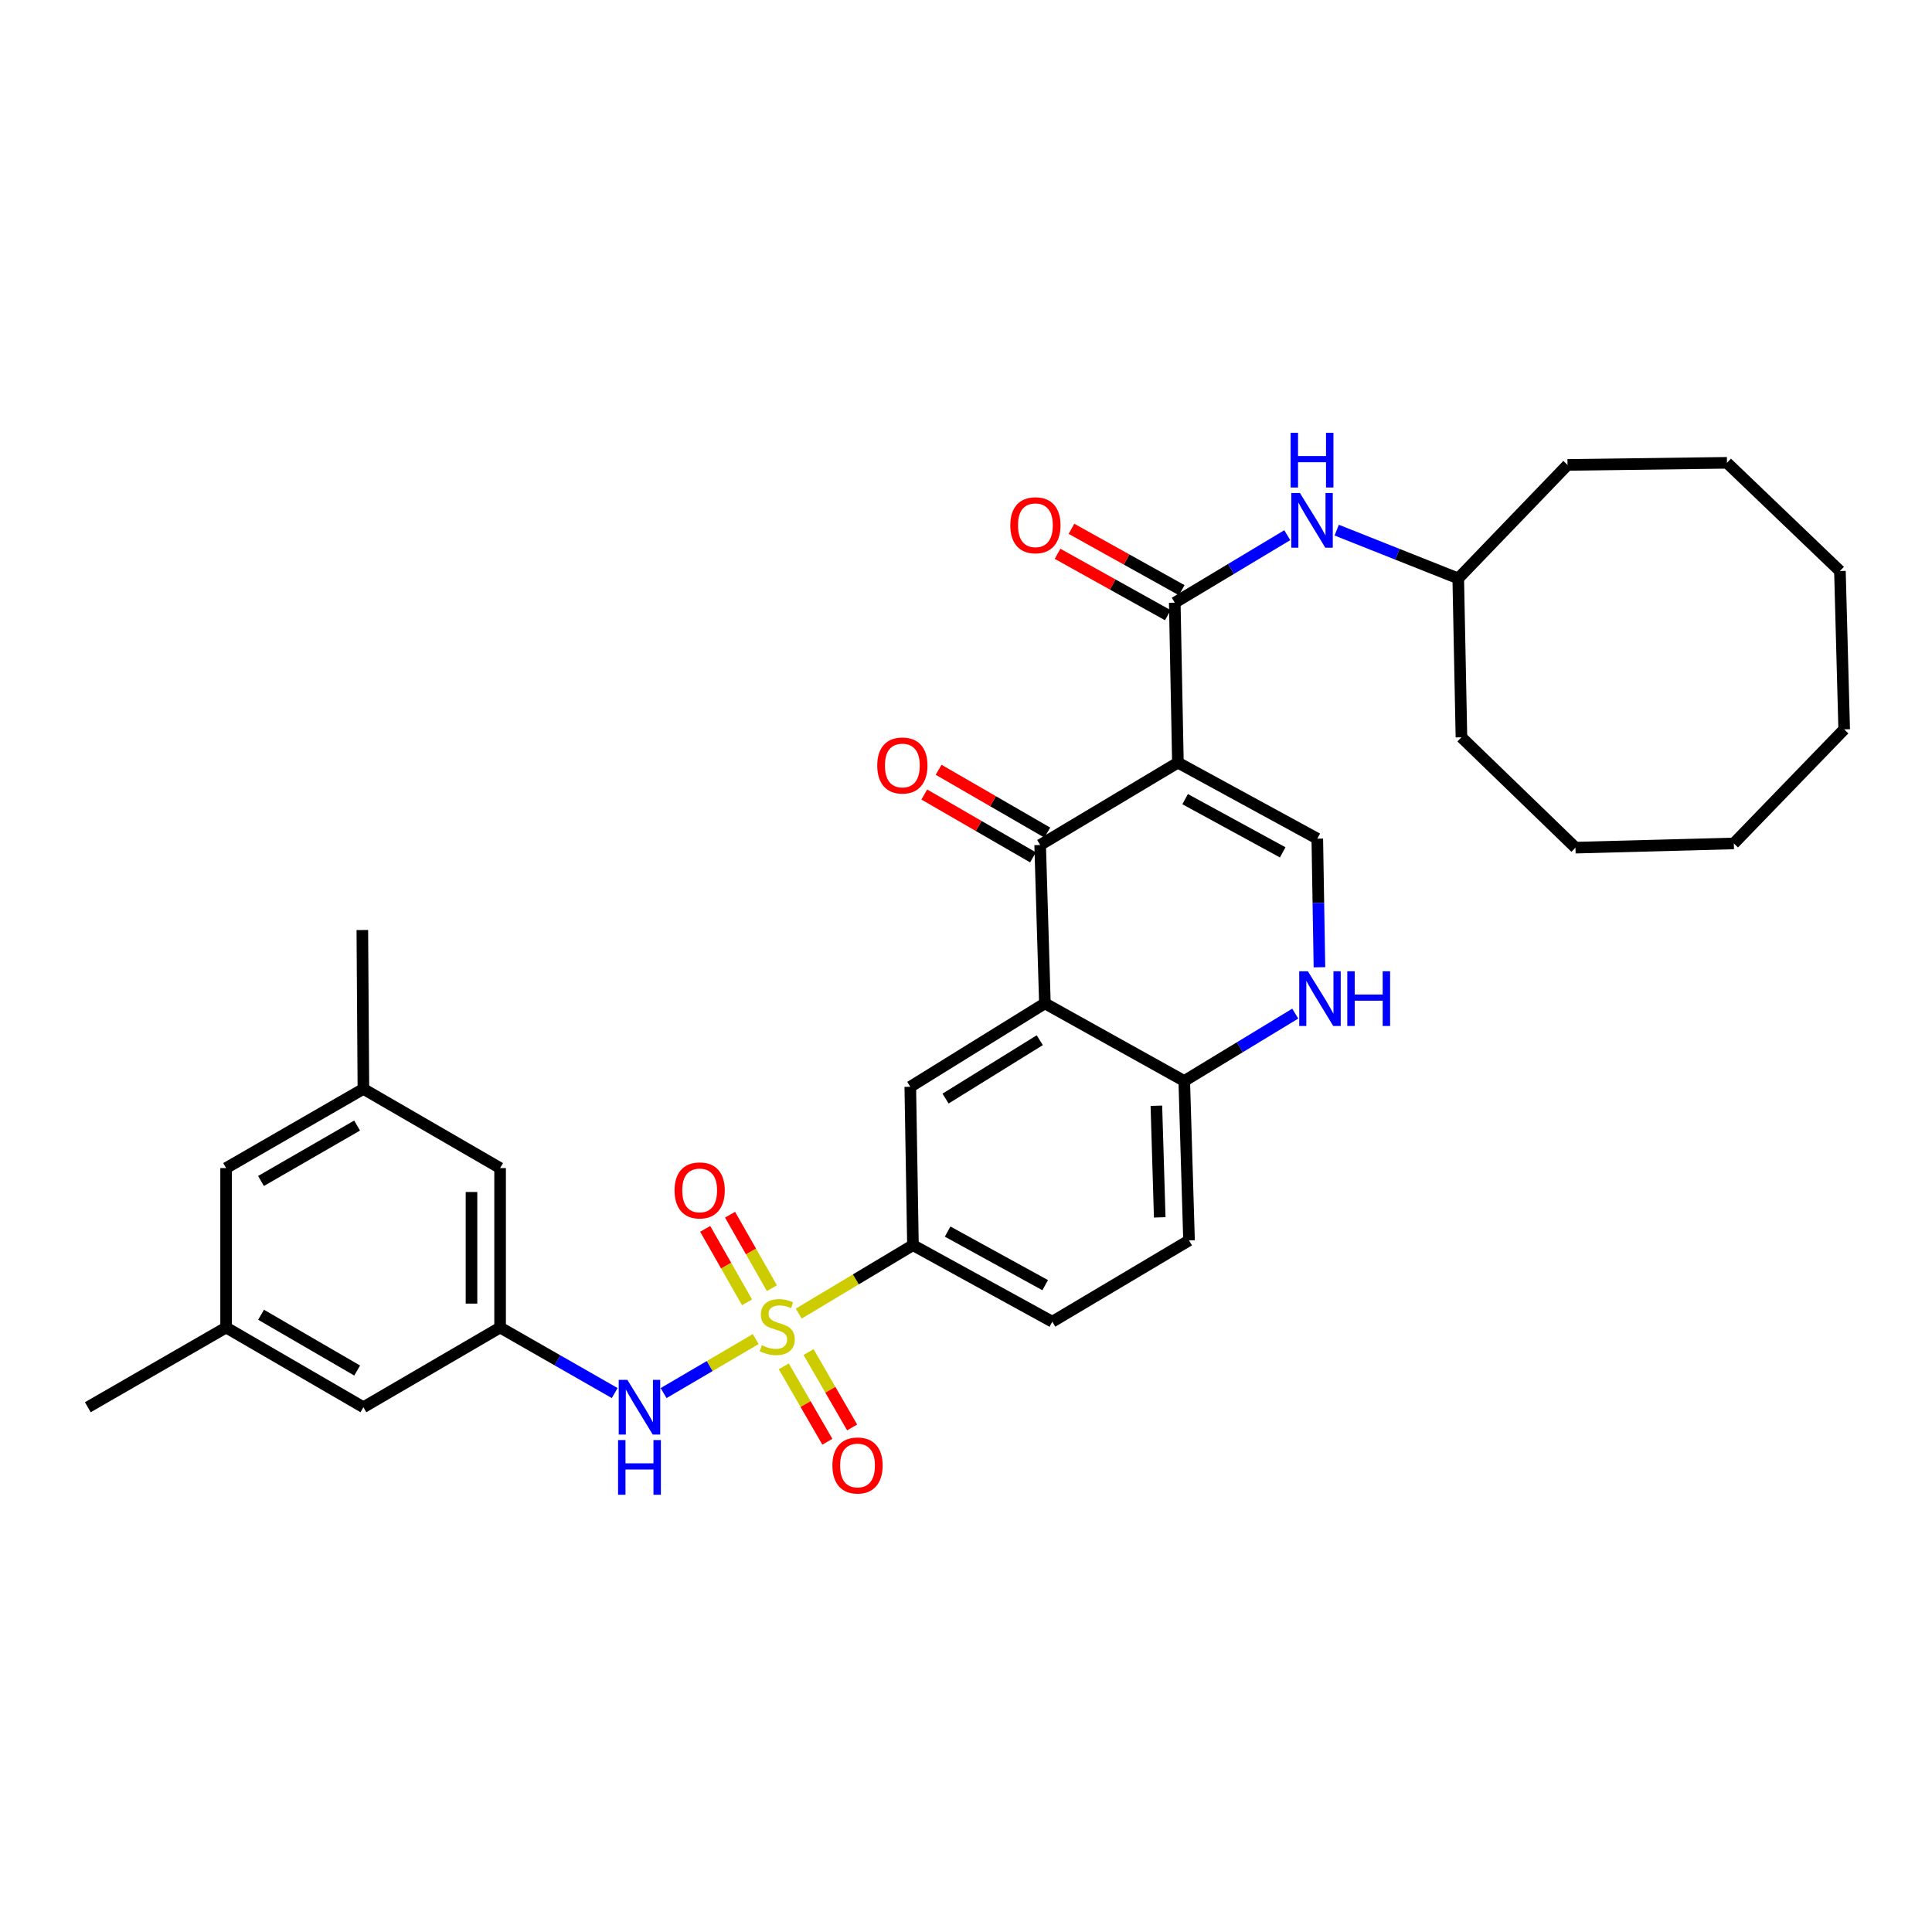 <?xml version='1.0' encoding='iso-8859-1'?>
<svg version='1.1' baseProfile='full'
              xmlns='http://www.w3.org/2000/svg'
                      xmlns:rdkit='http://www.rdkit.org/xml'
                      xmlns:xlink='http://www.w3.org/1999/xlink'
                  xml:space='preserve'
width='1000px' height='1000px' viewBox='0 0 1000 1000'>
<!-- END OF HEADER -->
<rect style='opacity:1.0;fill:#FFFFFF;stroke:none' width='1000' height='1000' x='0' y='0'> </rect>
<path class='bond-6' d='M 413.426,679.908 L 442.986,662.201' style='fill:none;fill-rule:evenodd;stroke:#CCCC00;stroke-width:6px;stroke-linecap:butt;stroke-linejoin:miter;stroke-opacity:1' />
<path class='bond-6' d='M 442.986,662.201 L 472.546,644.495' style='fill:none;fill-rule:evenodd;stroke:#000000;stroke-width:6px;stroke-linecap:butt;stroke-linejoin:miter;stroke-opacity:1' />
<path class='bond-7' d='M 391.152,693.108 L 367.313,707.084' style='fill:none;fill-rule:evenodd;stroke:#CCCC00;stroke-width:6px;stroke-linecap:butt;stroke-linejoin:miter;stroke-opacity:1' />
<path class='bond-7' d='M 367.313,707.084 L 343.474,721.06' style='fill:none;fill-rule:evenodd;stroke:#0000FF;stroke-width:6px;stroke-linecap:butt;stroke-linejoin:miter;stroke-opacity:1' />
<path class='bond-12' d='M 405.692,707.233 L 416.969,726.74' style='fill:none;fill-rule:evenodd;stroke:#CCCC00;stroke-width:6px;stroke-linecap:butt;stroke-linejoin:miter;stroke-opacity:1' />
<path class='bond-12' d='M 416.969,726.74 L 428.246,746.247' style='fill:none;fill-rule:evenodd;stroke:#FF0000;stroke-width:6px;stroke-linecap:butt;stroke-linejoin:miter;stroke-opacity:1' />
<path class='bond-12' d='M 418.509,699.824 L 429.786,719.331' style='fill:none;fill-rule:evenodd;stroke:#CCCC00;stroke-width:6px;stroke-linecap:butt;stroke-linejoin:miter;stroke-opacity:1' />
<path class='bond-12' d='M 429.786,719.331 L 441.063,738.838' style='fill:none;fill-rule:evenodd;stroke:#FF0000;stroke-width:6px;stroke-linecap:butt;stroke-linejoin:miter;stroke-opacity:1' />
<path class='bond-13' d='M 399.534,666.761 L 388.705,647.746' style='fill:none;fill-rule:evenodd;stroke:#CCCC00;stroke-width:6px;stroke-linecap:butt;stroke-linejoin:miter;stroke-opacity:1' />
<path class='bond-13' d='M 388.705,647.746 L 377.875,628.731' style='fill:none;fill-rule:evenodd;stroke:#FF0000;stroke-width:6px;stroke-linecap:butt;stroke-linejoin:miter;stroke-opacity:1' />
<path class='bond-13' d='M 386.67,674.088 L 375.84,655.073' style='fill:none;fill-rule:evenodd;stroke:#CCCC00;stroke-width:6px;stroke-linecap:butt;stroke-linejoin:miter;stroke-opacity:1' />
<path class='bond-13' d='M 375.84,655.073 L 365.011,636.058' style='fill:none;fill-rule:evenodd;stroke:#FF0000;stroke-width:6px;stroke-linecap:butt;stroke-linejoin:miter;stroke-opacity:1' />
<path class='bond-0' d='M 609.684,394.736 L 538.385,437.365' style='fill:none;fill-rule:evenodd;stroke:#000000;stroke-width:6px;stroke-linecap:butt;stroke-linejoin:miter;stroke-opacity:1' />
<path class='bond-3' d='M 609.684,394.736 L 608.056,311.955' style='fill:none;fill-rule:evenodd;stroke:#000000;stroke-width:6px;stroke-linecap:butt;stroke-linejoin:miter;stroke-opacity:1' />
<path class='bond-35' d='M 609.684,394.736 L 681.831,434.083' style='fill:none;fill-rule:evenodd;stroke:#000000;stroke-width:6px;stroke-linecap:butt;stroke-linejoin:miter;stroke-opacity:1' />
<path class='bond-35' d='M 613.418,413.635 L 663.921,441.178' style='fill:none;fill-rule:evenodd;stroke:#000000;stroke-width:6px;stroke-linecap:butt;stroke-linejoin:miter;stroke-opacity:1' />
<path class='bond-1' d='M 538.385,437.365 L 540.836,519.34' style='fill:none;fill-rule:evenodd;stroke:#000000;stroke-width:6px;stroke-linecap:butt;stroke-linejoin:miter;stroke-opacity:1' />
<path class='bond-14' d='M 542.089,430.956 L 513.957,414.694' style='fill:none;fill-rule:evenodd;stroke:#000000;stroke-width:6px;stroke-linecap:butt;stroke-linejoin:miter;stroke-opacity:1' />
<path class='bond-14' d='M 513.957,414.694 L 485.824,398.431' style='fill:none;fill-rule:evenodd;stroke:#FF0000;stroke-width:6px;stroke-linecap:butt;stroke-linejoin:miter;stroke-opacity:1' />
<path class='bond-14' d='M 534.68,443.773 L 506.548,427.511' style='fill:none;fill-rule:evenodd;stroke:#000000;stroke-width:6px;stroke-linecap:butt;stroke-linejoin:miter;stroke-opacity:1' />
<path class='bond-14' d='M 506.548,427.511 L 478.415,411.248' style='fill:none;fill-rule:evenodd;stroke:#FF0000;stroke-width:6px;stroke-linecap:butt;stroke-linejoin:miter;stroke-opacity:1' />
<path class='bond-2' d='M 540.836,519.34 L 471.164,562.52' style='fill:none;fill-rule:evenodd;stroke:#000000;stroke-width:6px;stroke-linecap:butt;stroke-linejoin:miter;stroke-opacity:1' />
<path class='bond-2' d='M 538.184,538.401 L 489.414,568.627' style='fill:none;fill-rule:evenodd;stroke:#000000;stroke-width:6px;stroke-linecap:butt;stroke-linejoin:miter;stroke-opacity:1' />
<path class='bond-33' d='M 540.836,519.34 L 612.966,559.51' style='fill:none;fill-rule:evenodd;stroke:#000000;stroke-width:6px;stroke-linecap:butt;stroke-linejoin:miter;stroke-opacity:1' />
<path class='bond-10' d='M 608.056,311.955 L 637.173,294.484' style='fill:none;fill-rule:evenodd;stroke:#000000;stroke-width:6px;stroke-linecap:butt;stroke-linejoin:miter;stroke-opacity:1' />
<path class='bond-10' d='M 637.173,294.484 L 666.289,277.013' style='fill:none;fill-rule:evenodd;stroke:#0000FF;stroke-width:6px;stroke-linecap:butt;stroke-linejoin:miter;stroke-opacity:1' />
<path class='bond-15' d='M 611.657,305.488 L 583.124,289.598' style='fill:none;fill-rule:evenodd;stroke:#000000;stroke-width:6px;stroke-linecap:butt;stroke-linejoin:miter;stroke-opacity:1' />
<path class='bond-15' d='M 583.124,289.598 L 554.591,273.708' style='fill:none;fill-rule:evenodd;stroke:#FF0000;stroke-width:6px;stroke-linecap:butt;stroke-linejoin:miter;stroke-opacity:1' />
<path class='bond-15' d='M 604.454,318.422 L 575.921,302.532' style='fill:none;fill-rule:evenodd;stroke:#000000;stroke-width:6px;stroke-linecap:butt;stroke-linejoin:miter;stroke-opacity:1' />
<path class='bond-15' d='M 575.921,302.532 L 547.388,286.642' style='fill:none;fill-rule:evenodd;stroke:#FF0000;stroke-width:6px;stroke-linecap:butt;stroke-linejoin:miter;stroke-opacity:1' />
<path class='bond-4' d='M 681.831,434.083 L 682.387,467.367' style='fill:none;fill-rule:evenodd;stroke:#000000;stroke-width:6px;stroke-linecap:butt;stroke-linejoin:miter;stroke-opacity:1' />
<path class='bond-4' d='M 682.387,467.367 L 682.942,500.651' style='fill:none;fill-rule:evenodd;stroke:#0000FF;stroke-width:6px;stroke-linecap:butt;stroke-linejoin:miter;stroke-opacity:1' />
<path class='bond-5' d='M 670.419,524.645 L 641.692,542.077' style='fill:none;fill-rule:evenodd;stroke:#0000FF;stroke-width:6px;stroke-linecap:butt;stroke-linejoin:miter;stroke-opacity:1' />
<path class='bond-5' d='M 641.692,542.077 L 612.966,559.51' style='fill:none;fill-rule:evenodd;stroke:#000000;stroke-width:6px;stroke-linecap:butt;stroke-linejoin:miter;stroke-opacity:1' />
<path class='bond-8' d='M 472.546,644.495 L 471.164,562.52' style='fill:none;fill-rule:evenodd;stroke:#000000;stroke-width:6px;stroke-linecap:butt;stroke-linejoin:miter;stroke-opacity:1' />
<path class='bond-16' d='M 472.546,644.495 L 544.676,684.114' style='fill:none;fill-rule:evenodd;stroke:#000000;stroke-width:6px;stroke-linecap:butt;stroke-linejoin:miter;stroke-opacity:1' />
<path class='bond-16' d='M 490.493,637.462 L 540.984,665.195' style='fill:none;fill-rule:evenodd;stroke:#000000;stroke-width:6px;stroke-linecap:butt;stroke-linejoin:miter;stroke-opacity:1' />
<path class='bond-11' d='M 318.173,721.049 L 288.513,704.086' style='fill:none;fill-rule:evenodd;stroke:#0000FF;stroke-width:6px;stroke-linecap:butt;stroke-linejoin:miter;stroke-opacity:1' />
<path class='bond-11' d='M 288.513,704.086 L 258.852,687.124' style='fill:none;fill-rule:evenodd;stroke:#000000;stroke-width:6px;stroke-linecap:butt;stroke-linejoin:miter;stroke-opacity:1' />
<path class='bond-9' d='M 612.966,559.51 L 615.442,642.036' style='fill:none;fill-rule:evenodd;stroke:#000000;stroke-width:6px;stroke-linecap:butt;stroke-linejoin:miter;stroke-opacity:1' />
<path class='bond-9' d='M 598.54,572.332 L 600.273,630.101' style='fill:none;fill-rule:evenodd;stroke:#000000;stroke-width:6px;stroke-linecap:butt;stroke-linejoin:miter;stroke-opacity:1' />
<path class='bond-23' d='M 691.877,274.402 L 723.33,286.899' style='fill:none;fill-rule:evenodd;stroke:#0000FF;stroke-width:6px;stroke-linecap:butt;stroke-linejoin:miter;stroke-opacity:1' />
<path class='bond-23' d='M 723.33,286.899 L 754.784,299.396' style='fill:none;fill-rule:evenodd;stroke:#000000;stroke-width:6px;stroke-linecap:butt;stroke-linejoin:miter;stroke-opacity:1' />
<path class='bond-20' d='M 258.852,687.124 L 258.852,604.597' style='fill:none;fill-rule:evenodd;stroke:#000000;stroke-width:6px;stroke-linecap:butt;stroke-linejoin:miter;stroke-opacity:1' />
<path class='bond-20' d='M 244.048,674.745 L 244.048,616.976' style='fill:none;fill-rule:evenodd;stroke:#000000;stroke-width:6px;stroke-linecap:butt;stroke-linejoin:miter;stroke-opacity:1' />
<path class='bond-21' d='M 258.852,687.124 L 188.095,728.379' style='fill:none;fill-rule:evenodd;stroke:#000000;stroke-width:6px;stroke-linecap:butt;stroke-linejoin:miter;stroke-opacity:1' />
<path class='bond-17' d='M 544.676,684.114 L 615.442,642.036' style='fill:none;fill-rule:evenodd;stroke:#000000;stroke-width:6px;stroke-linecap:butt;stroke-linejoin:miter;stroke-opacity:1' />
<path class='bond-18' d='M 117.034,687.124 L 188.095,728.379' style='fill:none;fill-rule:evenodd;stroke:#000000;stroke-width:6px;stroke-linecap:butt;stroke-linejoin:miter;stroke-opacity:1' />
<path class='bond-18' d='M 135.126,680.509 L 184.869,709.387' style='fill:none;fill-rule:evenodd;stroke:#000000;stroke-width:6px;stroke-linecap:butt;stroke-linejoin:miter;stroke-opacity:1' />
<path class='bond-22' d='M 117.034,687.124 L 117.034,604.597' style='fill:none;fill-rule:evenodd;stroke:#000000;stroke-width:6px;stroke-linecap:butt;stroke-linejoin:miter;stroke-opacity:1' />
<path class='bond-25' d='M 117.034,687.124 L 45.455,728.379' style='fill:none;fill-rule:evenodd;stroke:#000000;stroke-width:6px;stroke-linecap:butt;stroke-linejoin:miter;stroke-opacity:1' />
<path class='bond-19' d='M 188.095,563.614 L 258.852,604.597' style='fill:none;fill-rule:evenodd;stroke:#000000;stroke-width:6px;stroke-linecap:butt;stroke-linejoin:miter;stroke-opacity:1' />
<path class='bond-24' d='M 188.095,563.614 L 187.544,481.375' style='fill:none;fill-rule:evenodd;stroke:#000000;stroke-width:6px;stroke-linecap:butt;stroke-linejoin:miter;stroke-opacity:1' />
<path class='bond-34' d='M 188.095,563.614 L 117.034,604.597' style='fill:none;fill-rule:evenodd;stroke:#000000;stroke-width:6px;stroke-linecap:butt;stroke-linejoin:miter;stroke-opacity:1' />
<path class='bond-34' d='M 184.832,582.586 L 135.089,611.274' style='fill:none;fill-rule:evenodd;stroke:#000000;stroke-width:6px;stroke-linecap:butt;stroke-linejoin:miter;stroke-opacity:1' />
<path class='bond-26' d='M 754.784,299.396 L 756.437,381.626' style='fill:none;fill-rule:evenodd;stroke:#000000;stroke-width:6px;stroke-linecap:butt;stroke-linejoin:miter;stroke-opacity:1' />
<path class='bond-27' d='M 754.784,299.396 L 811.345,240.639' style='fill:none;fill-rule:evenodd;stroke:#000000;stroke-width:6px;stroke-linecap:butt;stroke-linejoin:miter;stroke-opacity:1' />
<path class='bond-28' d='M 756.437,381.626 L 815.458,438.747' style='fill:none;fill-rule:evenodd;stroke:#000000;stroke-width:6px;stroke-linecap:butt;stroke-linejoin:miter;stroke-opacity:1' />
<path class='bond-29' d='M 811.345,240.639 L 893.88,239.553' style='fill:none;fill-rule:evenodd;stroke:#000000;stroke-width:6px;stroke-linecap:butt;stroke-linejoin:miter;stroke-opacity:1' />
<path class='bond-31' d='M 815.458,438.747 L 897.425,436.559' style='fill:none;fill-rule:evenodd;stroke:#000000;stroke-width:6px;stroke-linecap:butt;stroke-linejoin:miter;stroke-opacity:1' />
<path class='bond-32' d='M 893.88,239.553 L 952.341,295.563' style='fill:none;fill-rule:evenodd;stroke:#000000;stroke-width:6px;stroke-linecap:butt;stroke-linejoin:miter;stroke-opacity:1' />
<path class='bond-30' d='M 954.545,377.522 L 952.341,295.563' style='fill:none;fill-rule:evenodd;stroke:#000000;stroke-width:6px;stroke-linecap:butt;stroke-linejoin:miter;stroke-opacity:1' />
<path class='bond-36' d='M 954.545,377.522 L 897.425,436.559' style='fill:none;fill-rule:evenodd;stroke:#000000;stroke-width:6px;stroke-linecap:butt;stroke-linejoin:miter;stroke-opacity:1' />
<path  class='atom-0' d='M 394.299 696.293
Q 394.619 696.413, 395.939 696.973
Q 397.259 697.533, 398.699 697.893
Q 400.179 698.213, 401.619 698.213
Q 404.299 698.213, 405.859 696.933
Q 407.419 695.613, 407.419 693.333
Q 407.419 691.773, 406.619 690.813
Q 405.859 689.853, 404.659 689.333
Q 403.459 688.813, 401.459 688.213
Q 398.939 687.453, 397.419 686.733
Q 395.939 686.013, 394.859 684.493
Q 393.819 682.973, 393.819 680.413
Q 393.819 676.853, 396.219 674.653
Q 398.659 672.453, 403.459 672.453
Q 406.739 672.453, 410.459 674.013
L 409.539 677.093
Q 406.139 675.693, 403.579 675.693
Q 400.819 675.693, 399.299 676.853
Q 397.779 677.973, 397.819 679.933
Q 397.819 681.453, 398.579 682.373
Q 399.379 683.293, 400.499 683.813
Q 401.659 684.333, 403.579 684.933
Q 406.139 685.733, 407.659 686.533
Q 409.179 687.333, 410.259 688.973
Q 411.379 690.573, 411.379 693.333
Q 411.379 697.253, 408.739 699.373
Q 406.139 701.453, 401.779 701.453
Q 399.259 701.453, 397.339 700.893
Q 395.459 700.373, 393.219 699.453
L 394.299 696.293
' fill='#CCCC00'/>
<path  class='atom-6' d='M 676.953 502.721
L 686.233 517.721
Q 687.153 519.201, 688.633 521.881
Q 690.113 524.561, 690.193 524.721
L 690.193 502.721
L 693.953 502.721
L 693.953 531.041
L 690.073 531.041
L 680.113 514.641
Q 678.953 512.721, 677.713 510.521
Q 676.513 508.321, 676.153 507.641
L 676.153 531.041
L 672.473 531.041
L 672.473 502.721
L 676.953 502.721
' fill='#0000FF'/>
<path  class='atom-6' d='M 697.353 502.721
L 701.193 502.721
L 701.193 514.761
L 715.673 514.761
L 715.673 502.721
L 719.513 502.721
L 719.513 531.041
L 715.673 531.041
L 715.673 517.961
L 701.193 517.961
L 701.193 531.041
L 697.353 531.041
L 697.353 502.721
' fill='#0000FF'/>
<path  class='atom-8' d='M 324.731 714.219
L 334.011 729.219
Q 334.931 730.699, 336.411 733.379
Q 337.891 736.059, 337.971 736.219
L 337.971 714.219
L 341.731 714.219
L 341.731 742.539
L 337.851 742.539
L 327.891 726.139
Q 326.731 724.219, 325.491 722.019
Q 324.291 719.819, 323.931 719.139
L 323.931 742.539
L 320.251 742.539
L 320.251 714.219
L 324.731 714.219
' fill='#0000FF'/>
<path  class='atom-8' d='M 319.911 745.371
L 323.751 745.371
L 323.751 757.411
L 338.231 757.411
L 338.231 745.371
L 342.071 745.371
L 342.071 773.691
L 338.231 773.691
L 338.231 760.611
L 323.751 760.611
L 323.751 773.691
L 319.911 773.691
L 319.911 745.371
' fill='#0000FF'/>
<path  class='atom-11' d='M 672.841 255.166
L 682.121 270.166
Q 683.041 271.646, 684.521 274.326
Q 686.001 277.006, 686.081 277.166
L 686.081 255.166
L 689.841 255.166
L 689.841 283.486
L 685.961 283.486
L 676.001 267.086
Q 674.841 265.166, 673.601 262.966
Q 672.401 260.766, 672.041 260.086
L 672.041 283.486
L 668.361 283.486
L 668.361 255.166
L 672.841 255.166
' fill='#0000FF'/>
<path  class='atom-11' d='M 668.021 224.014
L 671.861 224.014
L 671.861 236.054
L 686.341 236.054
L 686.341 224.014
L 690.181 224.014
L 690.181 252.334
L 686.341 252.334
L 686.341 239.254
L 671.861 239.254
L 671.861 252.334
L 668.021 252.334
L 668.021 224.014
' fill='#0000FF'/>
<path  class='atom-13' d='M 430.85 758.528
Q 430.85 751.728, 434.21 747.928
Q 437.57 744.128, 443.85 744.128
Q 450.13 744.128, 453.49 747.928
Q 456.85 751.728, 456.85 758.528
Q 456.85 765.408, 453.45 769.328
Q 450.05 773.208, 443.85 773.208
Q 437.61 773.208, 434.21 769.328
Q 430.85 765.448, 430.85 758.528
M 443.85 770.008
Q 448.17 770.008, 450.49 767.128
Q 452.85 764.208, 452.85 758.528
Q 452.85 752.968, 450.49 750.168
Q 448.17 747.328, 443.85 747.328
Q 439.53 747.328, 437.17 750.128
Q 434.85 752.928, 434.85 758.528
Q 434.85 764.248, 437.17 767.128
Q 439.53 770.008, 443.85 770.008
' fill='#FF0000'/>
<path  class='atom-14' d='M 349.146 616.151
Q 349.146 609.351, 352.506 605.551
Q 355.866 601.751, 362.146 601.751
Q 368.426 601.751, 371.786 605.551
Q 375.146 609.351, 375.146 616.151
Q 375.146 623.031, 371.746 626.951
Q 368.346 630.831, 362.146 630.831
Q 355.906 630.831, 352.506 626.951
Q 349.146 623.071, 349.146 616.151
M 362.146 627.631
Q 366.466 627.631, 368.786 624.751
Q 371.146 621.831, 371.146 616.151
Q 371.146 610.591, 368.786 607.791
Q 366.466 604.951, 362.146 604.951
Q 357.826 604.951, 355.466 607.751
Q 353.146 610.551, 353.146 616.151
Q 353.146 621.871, 355.466 624.751
Q 357.826 627.631, 362.146 627.631
' fill='#FF0000'/>
<path  class='atom-15' d='M 454.06 396.214
Q 454.06 389.414, 457.42 385.614
Q 460.78 381.814, 467.06 381.814
Q 473.34 381.814, 476.7 385.614
Q 480.06 389.414, 480.06 396.214
Q 480.06 403.094, 476.66 407.014
Q 473.26 410.894, 467.06 410.894
Q 460.82 410.894, 457.42 407.014
Q 454.06 403.134, 454.06 396.214
M 467.06 407.694
Q 471.38 407.694, 473.7 404.814
Q 476.06 401.894, 476.06 396.214
Q 476.06 390.654, 473.7 387.854
Q 471.38 385.014, 467.06 385.014
Q 462.74 385.014, 460.38 387.814
Q 458.06 390.614, 458.06 396.214
Q 458.06 401.934, 460.38 404.814
Q 462.74 407.694, 467.06 407.694
' fill='#FF0000'/>
<path  class='atom-16' d='M 522.925 271.865
Q 522.925 265.065, 526.285 261.265
Q 529.645 257.465, 535.925 257.465
Q 542.205 257.465, 545.565 261.265
Q 548.925 265.065, 548.925 271.865
Q 548.925 278.745, 545.525 282.665
Q 542.125 286.545, 535.925 286.545
Q 529.685 286.545, 526.285 282.665
Q 522.925 278.785, 522.925 271.865
M 535.925 283.345
Q 540.245 283.345, 542.565 280.465
Q 544.925 277.545, 544.925 271.865
Q 544.925 266.305, 542.565 263.505
Q 540.245 260.665, 535.925 260.665
Q 531.605 260.665, 529.245 263.465
Q 526.925 266.265, 526.925 271.865
Q 526.925 277.585, 529.245 280.465
Q 531.605 283.345, 535.925 283.345
' fill='#FF0000'/>
</svg>
